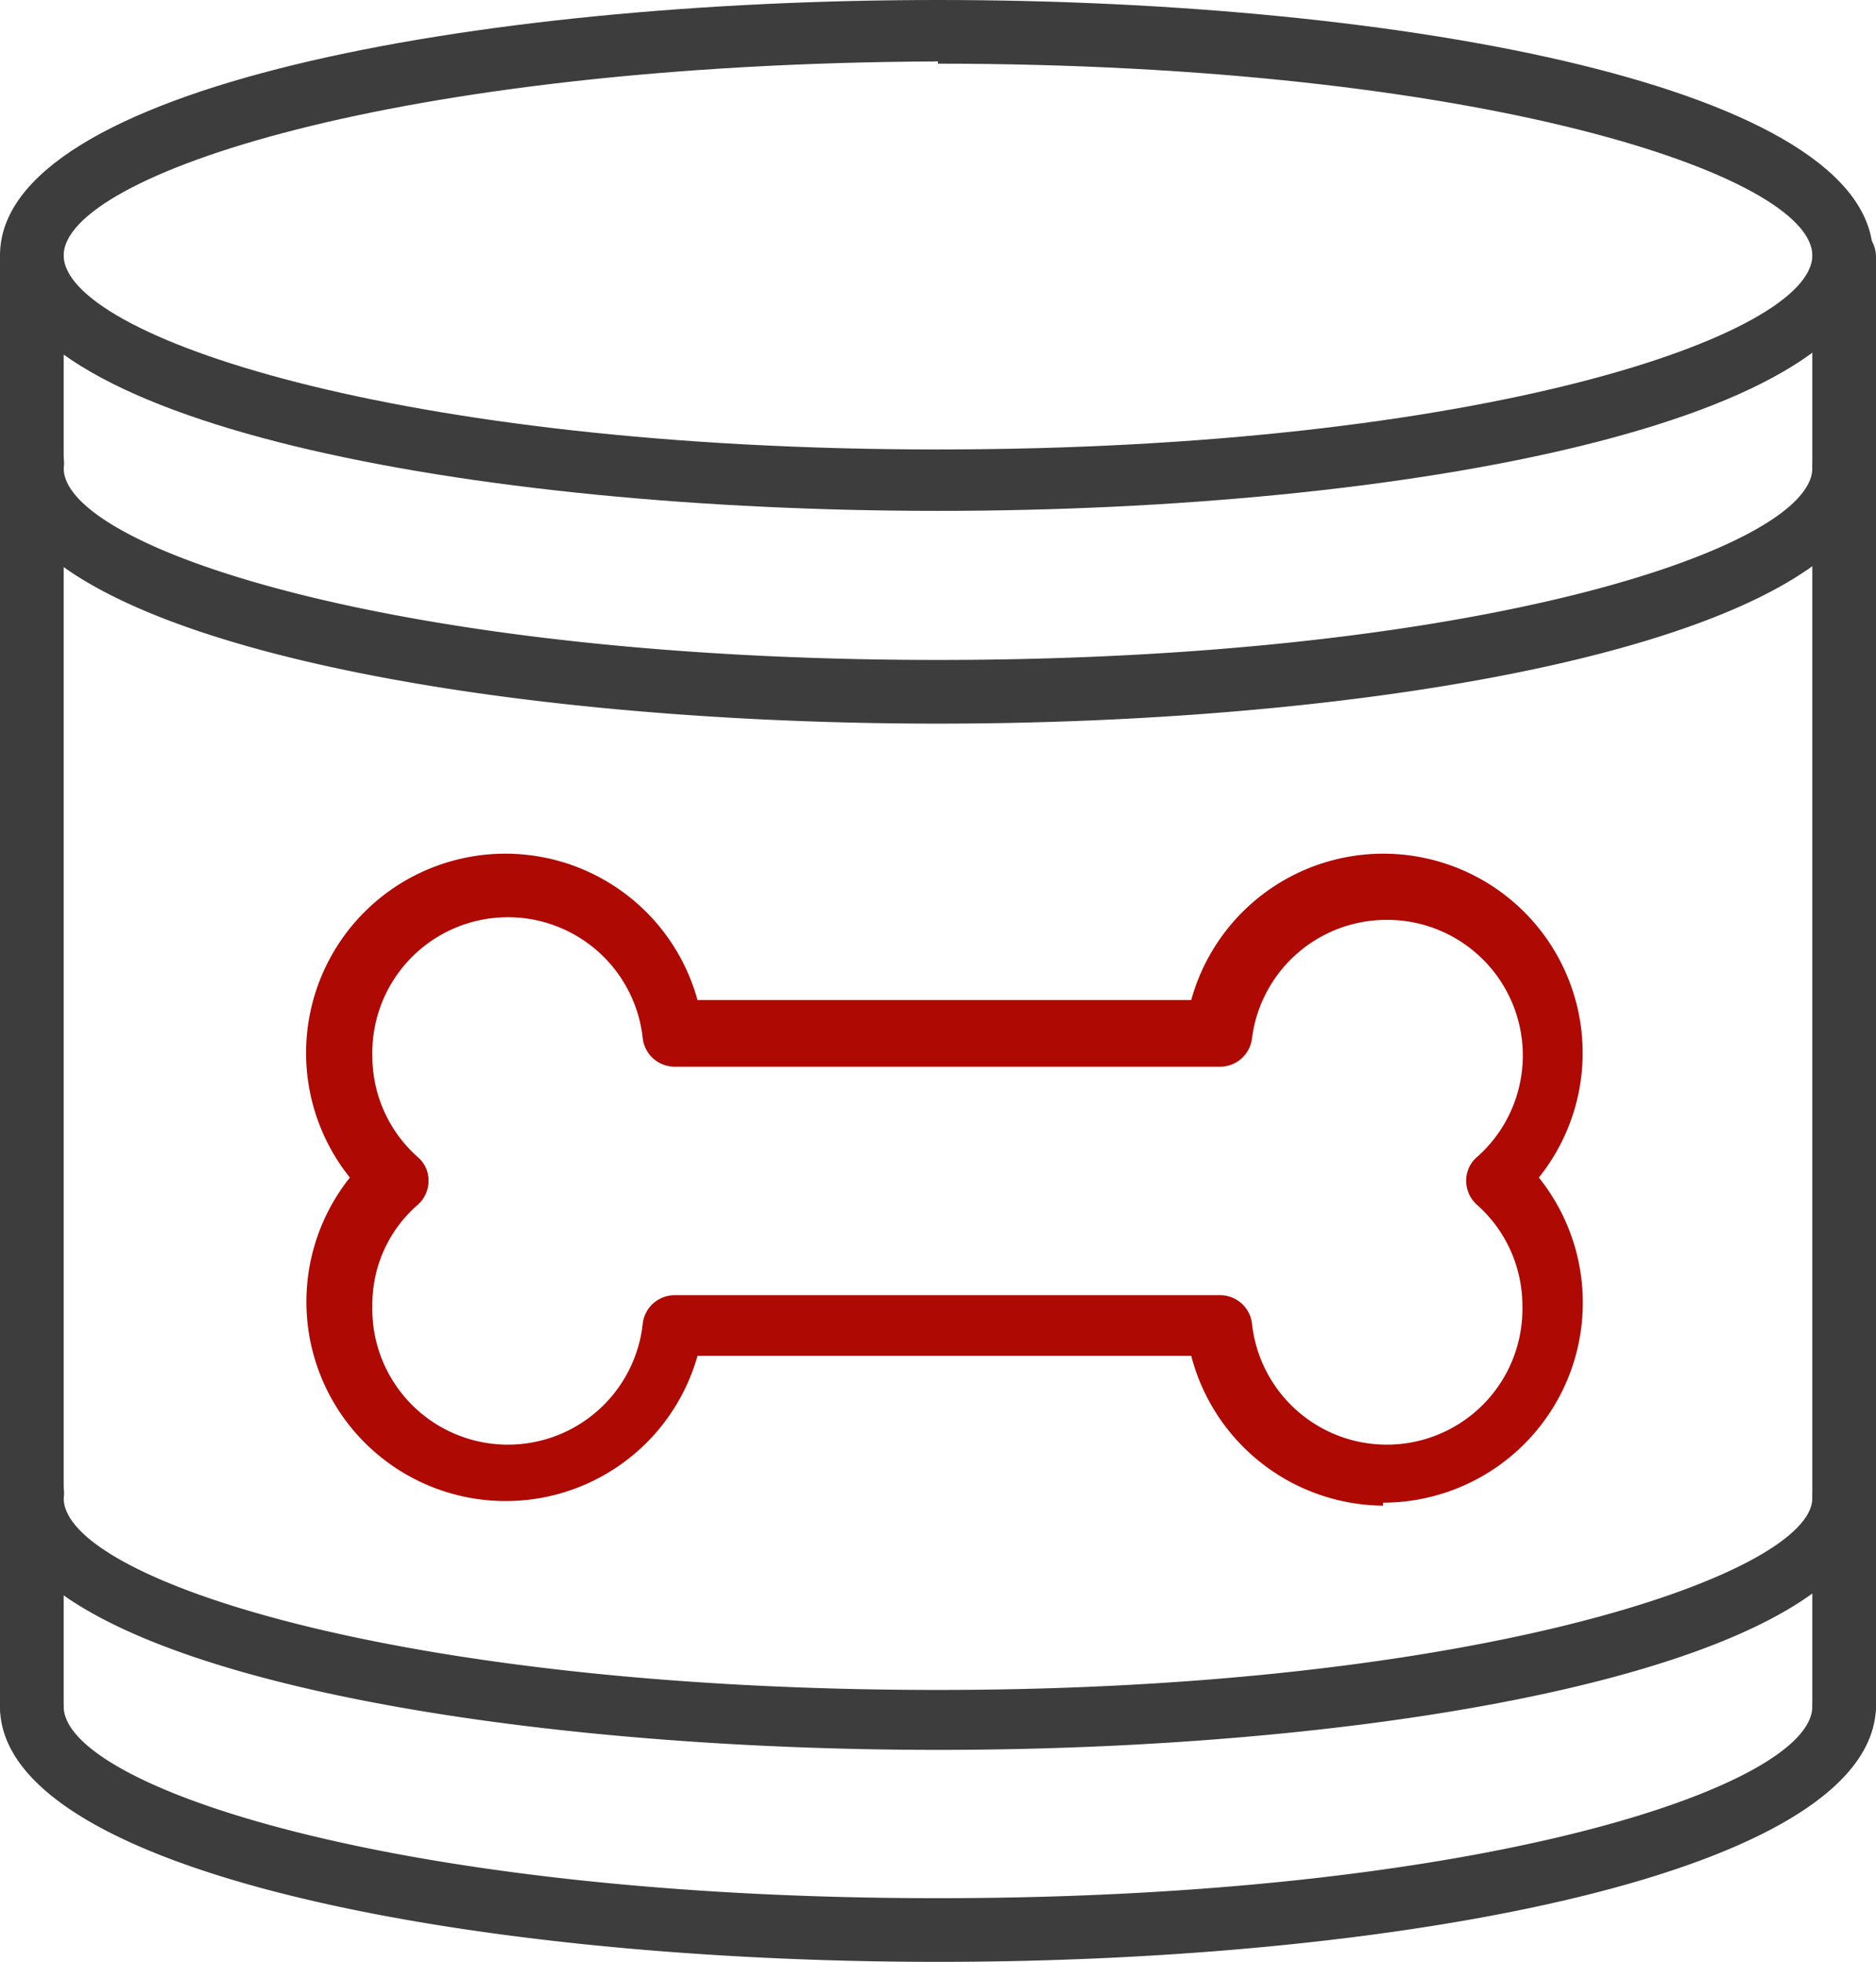 <svg xmlns="http://www.w3.org/2000/svg" viewBox="0 0 25.04 26.19"><defs><style>.cls-1{fill:#3d3d3d;}.cls-2{fill:#af0903;}</style></defs><g id="Layer_2" data-name="Layer 2"><g id="Layer_1-2" data-name="Layer 1"><path class="cls-1" d="M12.52,26.19C6.3,26.19,0,25,0,22.78a.43.43,0,0,1,.85,0c0,1.07,4.44,2.56,11.67,2.56s11.67-1.49,11.67-2.56a.42.42,0,0,1,.42-.42.43.43,0,0,1,.43.42C25,25,18.74,26.19,12.52,26.19Z"/><path class="cls-1" d="M.42,23.21A.42.42,0,0,1,0,22.78V3.41a.43.43,0,0,1,.85,0V22.78A.43.43,0,0,1,.42,23.21Z"/><path class="cls-1" d="M24.61,23.21a.42.42,0,0,1-.42-.43V3.41A.42.42,0,0,1,24.61,3a.43.43,0,0,1,.43.42V22.78A.43.43,0,0,1,24.61,23.21Z"/><path class="cls-2" d="M18.46,20.1a2.67,2.67,0,0,1-2.56-2H9.31a2.66,2.66,0,1,1-4.64-2.38,2.66,2.66,0,1,1,4.64-2.37H15.9a2.66,2.66,0,1,1,4.64,2.37,2.67,2.67,0,0,1-2.08,4.34ZM9,17.29h7.29a.43.43,0,0,1,.42.37,1.81,1.81,0,0,0,3.61-.23,1.8,1.8,0,0,0-.61-1.35.43.43,0,0,1-.14-.32.41.41,0,0,1,.14-.31,1.81,1.81,0,0,0-1.21-3.17,1.81,1.81,0,0,0-1.79,1.59.43.43,0,0,1-.42.37H9a.43.43,0,0,1-.42-.37,1.81,1.81,0,0,0-3.61.23,1.8,1.8,0,0,0,.61,1.35.41.41,0,0,1,.14.31.43.43,0,0,1-.14.32,1.76,1.76,0,0,0-.61,1.35,1.81,1.81,0,0,0,3.61.23A.43.43,0,0,1,9,17.29Z"/><path class="cls-1" d="M12.52,6.82C6.3,6.82,0,5.65,0,3.41S6.3,0,12.52,0,25,1.17,25,3.41,18.74,6.82,12.52,6.82Zm0-6C5.29.85.85,2.34.85,3.41S5.29,6,12.52,6,24.19,4.48,24.19,3.41,19.75.85,12.52.85Z"/><path class="cls-1" d="M12.52,9.66C6.3,9.66,0,8.48,0,6.25a.43.43,0,1,1,.85,0c0,1.06,4.44,2.56,11.67,2.56s11.67-1.5,11.67-2.56a.42.42,0,0,1,.42-.43.43.43,0,0,1,.43.43C25,8.48,18.74,9.66,12.52,9.66Z"/><path class="cls-1" d="M12.52,23.36C6.3,23.36,0,22.19,0,20a.43.43,0,1,1,.85,0c0,1.07,4.44,2.56,11.67,2.56S24.19,21,24.19,20a.42.42,0,0,1,.42-.43A.43.43,0,0,1,25,20C25,22.19,18.74,23.36,12.52,23.36Z"/></g></g></svg>